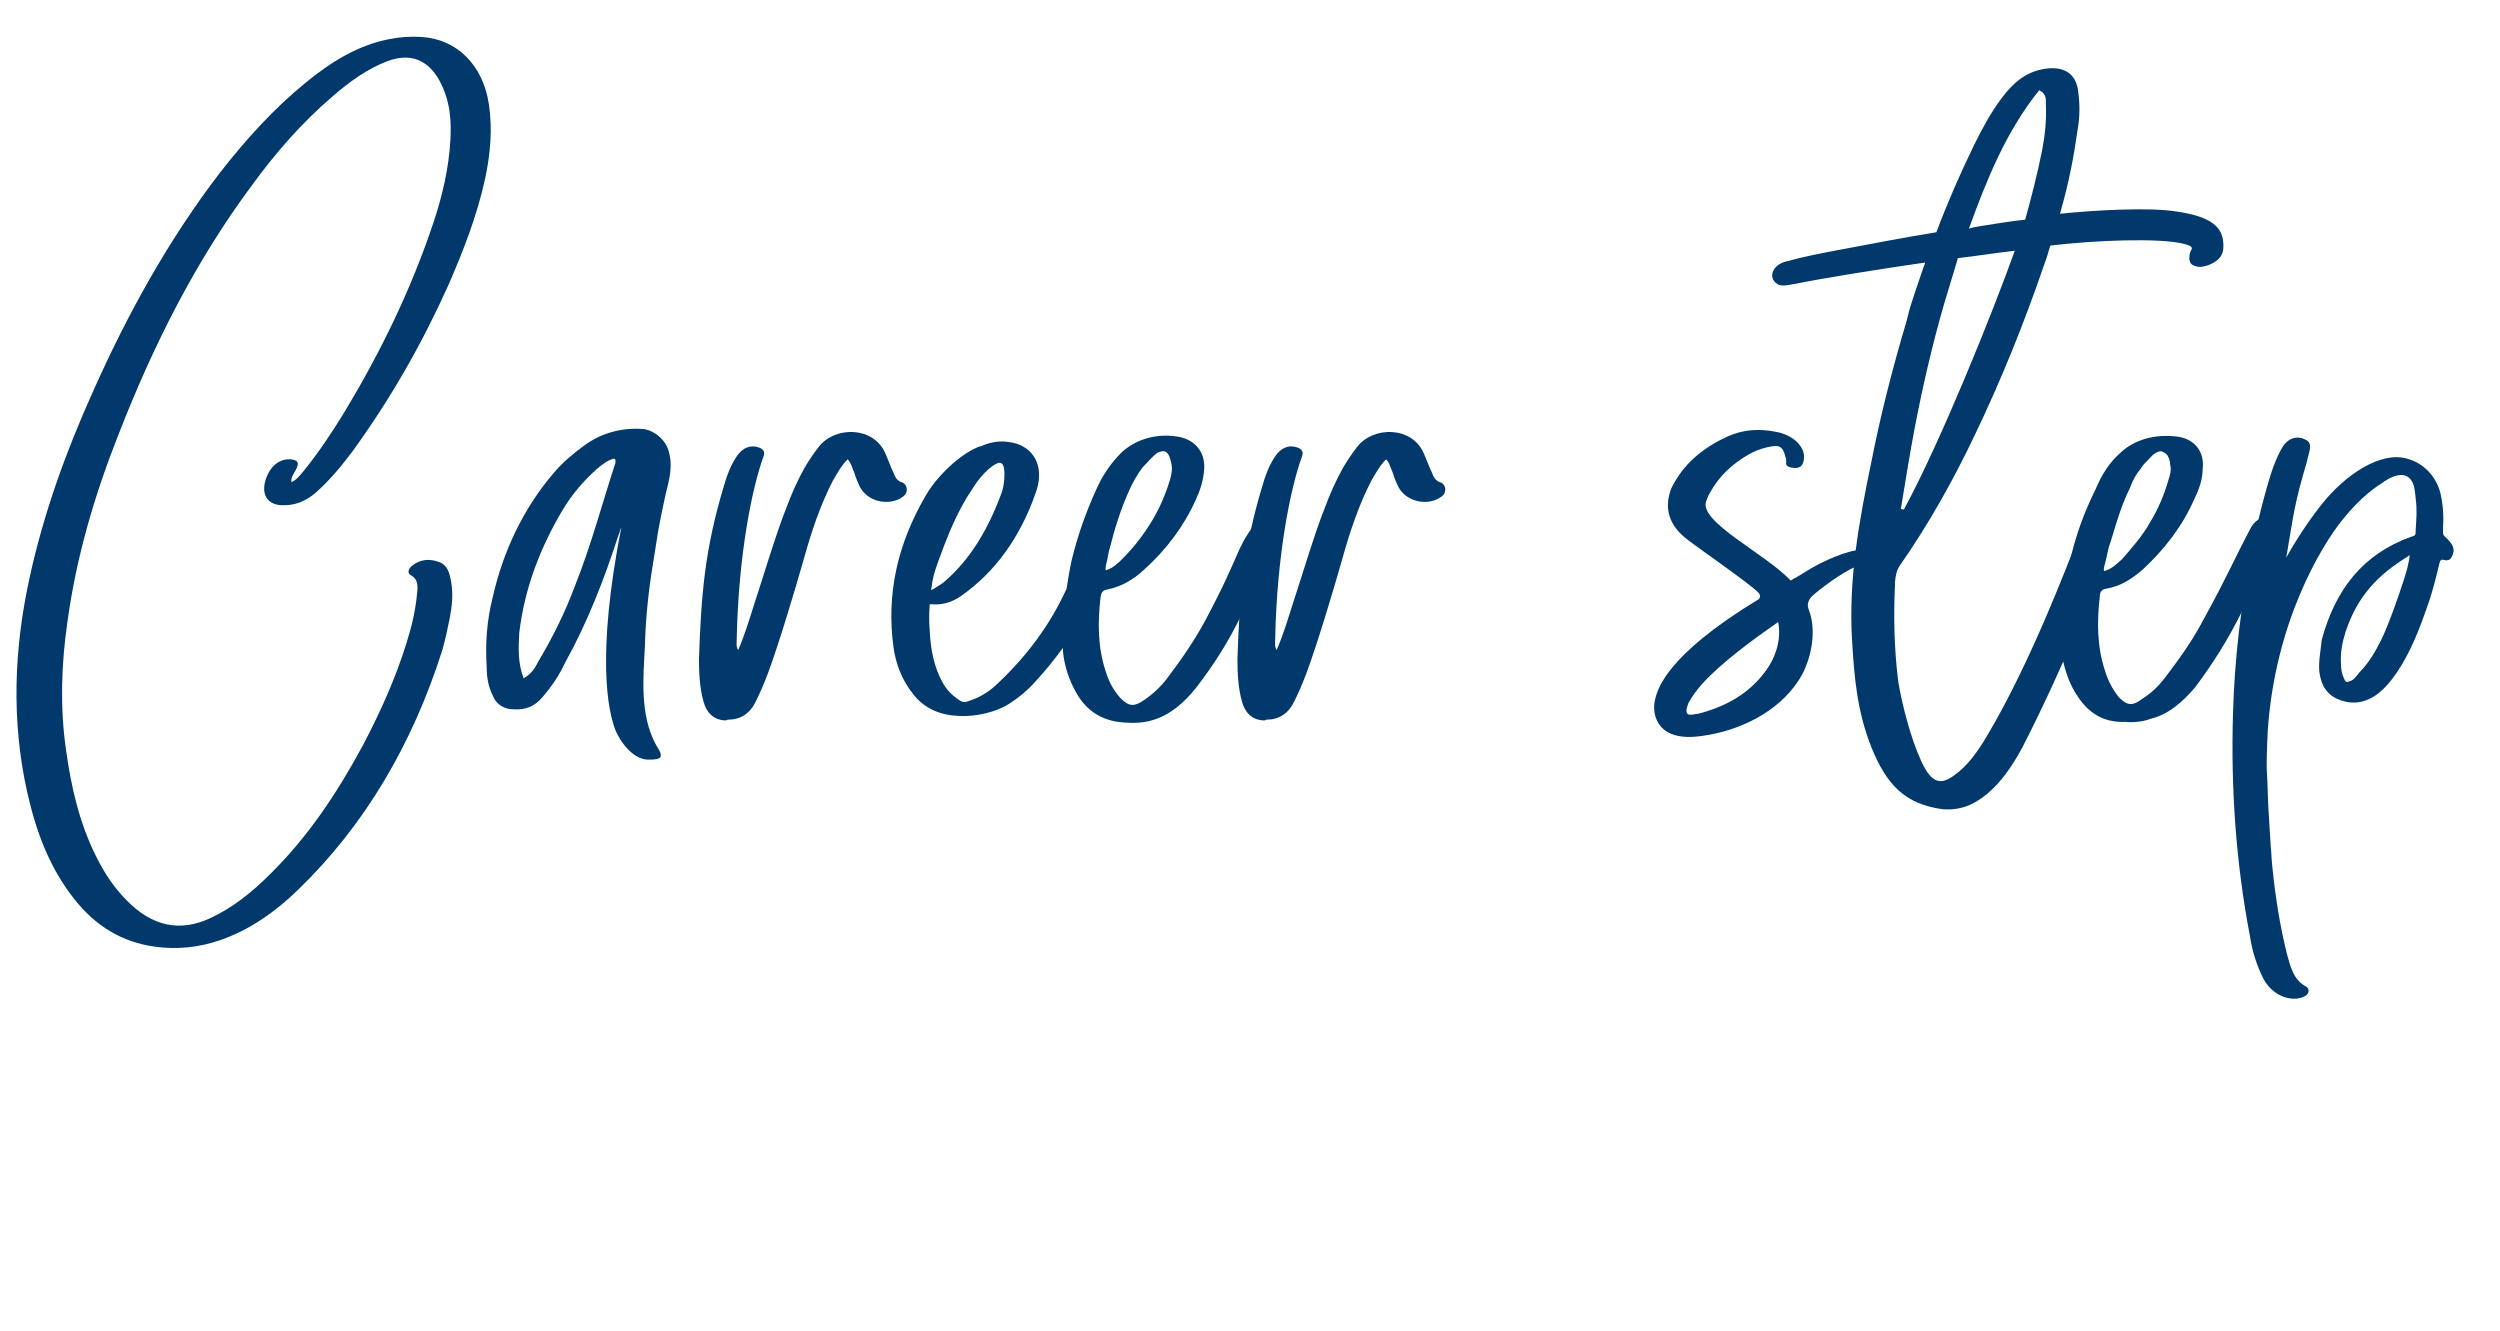 <svg id="レイヤー_1" xmlns="http://www.w3.org/2000/svg" width="338" height="180" viewBox="0 0 338 180"><style>.st1{fill:#01396d}</style><path class="st1" d="M10 121.5c-3.3-4.2-5.1-9-6.3-14.3-2.2-9.8-1.8-19.5.3-29.1 1.9-8.7 4.9-17 8.5-25 4.7-10.6 10.3-20.7 17.2-29.7 3.5-4.5 7.3-8.7 11.6-12.2 3.4-2.8 7.1-5.1 11.3-5.9 1.5-.3 2.9-.4 4.4-.3 4.8.3 8.3 3.8 9.1 9.1.5 3.4.2 6.7-.5 10-1.1 5.1-3 9.9-5 14.5-3.6 8-7.9 15.5-13 22.5-1.5 2-3.1 3.9-4.9 5.5-1.4 1.2-2.9 1.8-4.7 1.7-1.8-.1-2.7-1.4-2.1-3.4.6-1.9 1.9-2.9 3.4-2.8 1 .1 1.2.5.7 1.4-.2.5-.7.9-.6 1.7.8-.4 1.3-1.1 1.8-1.7 2-2.5 3.8-5.2 5.5-8 4.8-8 8.9-16.4 11.9-25.4 1.2-3.6 2.1-7.4 2.3-11.3.1-2.2 0-4.3-.8-6.4-1.5-4-4.2-5.5-7.8-4.1-2.6 1-5 2.7-7.3 4.7-4.1 3.5-7.7 7.6-10.9 12C26.5 35.2 20.7 46.7 16 58.8c-3.2 8.1-5.7 16.5-6.9 25.4-.8 5.6-1 11.3-.2 17 .7 5.1 1.8 10 4.1 14.6 1.1 2.2 2.4 4.2 4.1 5.9 3.4 3.5 7.2 4.4 11.4 2.4 3-1.4 5.6-3.5 8-5.9 5.1-5 9.1-11 12.6-17.5 2.3-4.4 4.4-9 5.9-13.9.7-2.2 1.2-4.4 1.4-6.7.1-.9.1-1.8-.8-2.3-.6-.3-.4-.9.1-1.3 1.1-.9 2.4-1 3.7-.5 1.1.4 1.4 1.5 1.6 2.7.3 1.7.1 3.3-.2 4.9-.3 1.5-.6 2.9-1 4.3-4 12.6-10.4 23.6-19.5 32.4-3.1 3-6.5 5.4-10.5 6.8-2.9 1-5.8 1.3-8.8.9-4.5-.6-8.1-2.8-11-6.5zM87.8 102.7c-1.9.1-3.7-1.9-4.6-4-1-2.6-2.6-10 .8-27.4-.2.4-.2.7-.4 1.1-1.9 5.9-4.2 11.8-7.2 17.2-.8 1.7-1.8 3.2-3.1 4.7-1 1.2-2.3 1.7-3.8 1.6-1.3 0-2.4-.6-2.9-1.9-.6-1.2-.8-2.5-.8-3.8-.2-3.1 0-6.2.8-9.4 1.4-6.2 4.1-12 8.3-16.9 1.2-1.4 2.5-2.5 4-3.6 2.4-1.8 5.2-2.5 8-2.3 1.4.1 3.1 1.4 3.5 3 .6 2 .1 3.8-.4 5.8-.5 2.3-1 4.6-1.3 6.8l-.4 2.5c-.6 3.6-1 7.3-1.1 11-.2 4.3-.8 9.6 1.6 13.8 1 1.5.6 1.8-1 1.8zm-15-13.3c1.9-3.2 3.6-6.6 4.9-10.1 2.2-5.5 3.7-11.2 5.5-16.7 0-.2.1-.5-.2-.6-.8.2-1.6.8-2.3 1.4-1.9 1.7-3.4 3.5-4.6 5.5-3.1 5.2-5.2 10.7-5.9 16.7-.1 2-.2 4.1.6 6.1 1.1-.6 1.6-1.5 2-2.3zM98 97.4c-1.6-.1-2.5-1.1-2.9-2.6-.5-1.8-.6-3.8-.6-5.7.3-8.8.8-14.9 3.4-23.5.4-1.4.9-2.7 1.7-3.9.8-1.2 1.9-1.6 3-1.2.6.2.9.6.6 1.3-1.5 4.1-3.4 13.3-3.6 24.9 0 .3-.1.7.2 1.2.9-2.1 1.5-4.1 2.1-6 1.1-3.3 3.1-10 4.4-13.2.7-1.9 1.5-3.7 2.5-5.5.6-1 1.2-1.9 1.9-2.8 2.2-2.8 7.4-2.8 9 .9.4.9.7 1.8 1.1 2.6.2.6.5 1.1 1.1 1.3.4.1.7.5.7 1 0 .6-.4.9-.9 1.2-1.9 1-4.4.3-5.4-1.5-.3-.6-.6-1.3-.8-2-.3-.6-.4-1.3-.9-1.8-.9.9-1.4 1.9-2 2.9-1.7 3.3-2.9 6.9-3.9 10.5-1.2 4.2-3.4 11.6-4.9 15.6-.5 1.3-1 2.5-1.6 3.7-.8 1.7-2.1 2.5-3.8 2.5-.4.1 0 .1-.4.1zM145.9 94.3c-1.1-1.7-1.8-3.6-2.1-5.5 0-.2-.1-.6-.1-1.2-1.1 1.5-2.2 2.9-3.5 4.3-1.1 1.3-2.4 2.4-4 3.4-1.7 1-4.2 1.6-6.5 1.5-2.6-.1-4.7-1-6.2-2.9-1.6-2-2.4-4.2-2.7-6.4-1-7.3.6-14 4.3-20.4 1-1.8 2.9-3.9 4.8-5.3 1.1-.8 2-1.3 2.8-1.5 1.6-.7 3.1-.8 4.8-.3 2.6.9 3.7 3.5 2.5 6.7-2.1 6-5.5 10.7-10.1 13.9-1.3.9-2.6 1.2-3.9 1.1h-.3c-.1 1.2-.1 2.4 0 3.6.1 2 .4 4.1 1.3 6.1.5 1.1 1.1 2.1 2.2 2.9.8.6 1 .8 2 .4 1.5-.5 2.8-1.4 3.8-2.4 4-3.8 7-7.9 9.2-12.7.2-1.2.4-2.6.7-3.9.8-3.3 1.9-6.4 3.3-9.5.8-1.8 1.9-3.5 3.4-5 1.9-1.8 4.7-2.6 7.4-2.2 2.5.3 4 2.1 3.8 4.5-.1 1.4-.5 2.7-1.1 4-1.6 3.6-4 6.8-7 9.5-1.4 1.3-3 2.3-5 2.7-.7.1-.8.5-.9 1-.4 3.4-.4 6.8.7 10.1.4 1.3 1 2.5 2 3.6 1.2 1.2 1.9 1.1 3.1.3 1.2-.8 2.3-1.8 3.2-3 1.9-2.5 3.7-5.1 5.2-7.9 2.6-4.9 3.4-6.9 4.6-9.6.8-1.6.7-1.4 1.7-2.9.7-1 1.6-1.4 2.8-1.1.7.2 1 .6.8 1.2-.2.8-.5 1.6-.8 2.3-1.6 3.7-2.4 5.6-4.2 9.3-1.7 3.6-3.8 6.9-6.2 10-1.6 2-3.5 3.7-6 4.4-1 .3-2.4.4-3.4.3-2.9-.1-5-1.3-6.4-3.4zm-18.4-15.5c3.7-3.1 6.2-7.4 8-12.4.2-.7.3-1.5.3-2.3 0-1.6-.5-1.9-1.6-1.1-1.1.8-2 1.9-2.8 3.2-1.9 2.8-3.2 6-4.4 9.3-.4 1.1-.8 2.1-1 3.5 0 .3-.1.5-.1.8.4-.2 1.3-.8 1.6-1zm24.3-3.3c1.5-1.5 2.8-3.2 3.9-5 1.1-1.8 1.9-3.7 2.5-5.7.2-.7.3-1.3.2-2-.1-.4-.2-.9-.4-1.3-.2-.3-.4-.5-.7-.5-.3 0-.5.1-.8.2-.4.3-.8.7-1.1 1-.3.4-.7.7-1 1.1-.6.8-1.1 1.7-1.5 2.5-.7 1.5-1.3 3-1.8 4.6-.4 1.2-.7 2.3-1 3.5-.2.6-.3 1.2-.4 1.8-.1.3-.3 1.2-.2 1.4 1-.3 1.6-.9 2.3-1.6z"/><path class="st1" d="M170.8 97.4c-1.6-.1-2.5-1.1-2.9-2.6-.5-1.8-.6-3.8-.6-5.7.3-8.8.8-14.9 3.4-23.5.4-1.4.9-2.7 1.7-3.9.8-1.2 1.9-1.6 3-1.2.6.2.9.6.6 1.3-1.5 4.1-3.4 13.3-3.6 24.9 0 .3-.1.7.2 1.2.9-2.1 1.5-4.1 2.1-6 1.1-3.3 3.1-10 4.4-13.2.7-1.9 1.5-3.7 2.5-5.5.6-1 1.2-1.9 1.9-2.8 2.2-2.8 7.4-2.8 9 .9.4.9.7 1.8 1.1 2.6.2.6.5 1.1 1.1 1.3.4.1.7.5.7 1 0 .6-.4.9-.9 1.2-1.9 1-4.4.3-5.4-1.5-.3-.6-.6-1.3-.8-2-.3-.6-.4-1.3-.9-1.8-.9.9-1.4 1.9-2 2.9-1.7 3.3-2.9 6.9-3.9 10.5-1.2 4.2-3.4 11.6-4.9 15.6-.5 1.3-1 2.5-1.6 3.7-.8 1.7-2.1 2.5-3.8 2.5-.3.1.1.1-.4.1zM223.7 94.9c.3-1.6 1.4-6.2 14.1-13.9.1-.1.3-.4 0-.8-.9-1.1-9.1-6.7-10.1-7.6-2.1-1.8-2.6-3.9-1.9-6.1.1-.5.4-.9.6-1.3 1.6-2.8 4.1-4.8 7.2-6.2 2-.9 4.2-1.1 6.6-.6 1 .2 1.9.6 2.7 1.3.9.9 1.2 1.8.9 2.8-.2.7-.8.9-1.7.7-.4-.1-.7-.3-.6-.7 0-.2 0-.5-.1-.7-.4-1.6-.9-1.7-2.6-1.3-.8.2-1.6.5-2.3.9-2.3 1.3-4.1 3-5.3 5.2-.3.5-.3.6-.5 1.1-1.2 2.8 8.1 7.2 11.4 10.8.2-.1.4-.3.7-.4 2-1.2 2.3-1.5 4.5-2.5 1.2-.5 2.4-1 3.7-1.2.8-.1 1.7-.1 2.5.1 1 .3 1.3 1.1.5 1.6-.6.5-1.4.8-2.2.6-.7-.2-1.2 0-1.7.3-2.1 1.1-5 3.4-5.3 3.8-.3.4-.5 1-.3 1.5 1.4 3.5 0 7.8-1.4 9.8-2.7 4.1-7.8 6.7-13 7.4-6.1.9-6.7-2.9-6.4-4.6zm5.9 1.6c3.5-.9 6.4-2.5 8.5-5 3.3-3.8 2.3-7.4 2.3-7.4-3.3 2.3-7.7 5.5-10.3 8.4-.7.8-1.3 1.6-1.8 2.5-.1.3-.6 1.4 0 1.6.5.1.9-.1 1.3-.1z"/><path class="st1" d="M262.6 109.4c-5-.7-7.5-3.2-9.6-8.4-1.9-4.8-2.3-9.3-2.6-14.4-.5-8.2.9-16 2.7-24.6 1.1-5.6 2.7-12 4.7-18.7l.3-1.2c0-.2 1.5-4.7 1.9-5.8.1-.3.2-.5.3-.8-.9.1-1.9.3-2.8.4-5.2.8-10.4 1.6-15.5 2.6-.6.1-1.2.2-1.7-.1-1.3-.8-.7-2.5 1-3 2.5-.7 5.1-1.2 7.8-1.7 4.2-.8 8.4-1.6 12.7-2.3 1.5-4 3.2-7.9 5.1-11.8 1.1-2.2 2.2-4.3 3.7-6.3s3.2-3.6 5.9-4c2.6-.4 4.3.7 4.5 3.3.2 1.6.2 3.2-.1 4.9-.5 3.6-1.2 7.2-2.2 10.7 0 .1-.1.4-.2.7 4.8-.5 12.2-.9 15.8-.3 4.7.7 6.4 2.1 6.3 4.8 0 1-.5 1.8-1.9 2.4-.6.2-1.2.4-1.8.2-.8-.2-.8-.6-.9-.9 0-.4 0-.8.2-1.2.4-.5-.1-.7-.8-.9-3.3-.9-12.4-.5-18.2.2-.3 1.1-.6 2-.8 2.5-2.7 7.9-5.8 15.6-9.4 23.1-2.9 6.1-6.2 12-10.1 17.6-.5.7-.6 1.4-.7 2.3v.4c-.2 4.2-.1 8.5.4 12.7.2 1.6 1.2 6.3 2.6 9.8 1.5 3.8 2.7 4.9 4.9 3.3 1.9-1.3 3.3-3.3 4.6-5.5 6-10.1 11-23.6 11.8-25.5.5-1.2 1.2-3.4 2.7-3.5.9 0 2.2.5 1.9 2.2-.5 3.9-6 17.4-11.7 28.5-1.3 2.4-2.8 4.6-4.7 6.2-1.9 1.6-3.8 2.3-6.1 2.1zm9.8-75.5c-2.6.3-5.1.7-7.7 1l-.2.7-1.6 5.3c-1.6 5.5-2.9 11.1-4 16.8-.7 3.7-1.3 7.4-1.9 11.1l.4.1c5-9.2 12-26.6 15-35zm-4.2-3.4c1.9-.3 3.7-.6 5.6-.8.8-2.8 1.7-6.4 2.3-9.4.4-2.1.6-4.1.5-6.2 0-.7.1-1.4-.9-1.9-4.5 5.6-7.1 12.1-9.5 18.7.7-.2 1.4-.3 2-.4z"/><path class="st1" d="M281 94.3c-1.2-1.7-1.8-3.6-2.2-5.5-.1-.8-.5-6.4 1.1-13.1.7-3.2 1.9-6.5 3.4-9.5.8-1.9 1.8-3.6 3.4-5 1.9-1.8 4.7-2.5 7.4-2.2 2.5.2 4 2 3.7 4.4 0 1.4-.5 2.8-1.1 4-1.6 3.7-4 6.8-7 9.6-1.4 1.2-3 2.3-5 2.6-.6.1-.8.5-.8 1-.4 3.4-.4 6.8.7 10.1.4 1.3 1 2.5 1.9 3.6 1.2 1.2 1.9 1.1 3.1.2 1.3-.8 2.3-1.8 3.2-3 1.9-2.5 3.7-5 5.2-7.9 3.2-5.8 4-7.9 6.4-12.4.7-1.1 1.6-1.4 2.8-1.1.6.1 1.1.6.9 1.2-1.5 4.4-2.7 6.4-5.1 11.6-1.8 3.6-3.8 6.8-6.2 10-1.7 2-3.6 3.7-6.1 4.3-1 .4-2.4.5-3.4.4-2.8.1-4.8-1.1-6.3-3.3zm5.9-18.7c1.4-1.6 2.8-3.2 3.8-5 1.1-1.8 1.9-3.7 2.5-5.8.2-.6.4-1.3.2-2 0-.4-.1-.8-.4-1.3-.2-.2-.5-.4-.8-.5-.2 0-.5.1-.7.2-.4.2-.7.6-1.1 1-.4.4-.7.7-1 1.2-.6.7-1.1 1.6-1.4 2.5-.7 1.4-1.3 3-1.8 4.6-.4 1.2-.7 2.4-1.1 3.5l-.4 1.8c-.1.4-.4 1.3-.2 1.4 1.1-.3 1.7-1 2.4-1.6z"/><path class="st1" d="M306 132.3c-.9-1.8-1.5-3.7-1.8-5.7-1.9-9.9-2.6-20-2.3-30.1.2-7.4 1.1-14.8 2.5-22 1.1-5.4 2.4-9.9 3-11.5.3-.8.7-1.7 1.1-2.4.8-1.4 2.1-1.8 3.3-1.1.4.2.6.6.5 1.2-.1.6-.3 1.1-.4 1.7-1.7 5.7-1.8 7.1-2.8 13 1.2-2.2 2.9-4.8 4.7-7.1 3.3-4.2 8.1-7.3 11.6-6.3 2.3.6 3.9 2.4 4.5 4.5.4 1.6.5 3.2.4 4.8v.7c0 .3.1.4.3.6 1 .9 1.5 1.7.8 2.8-.2.4-.7.4-1 .3-.4-.1-.5.1-.6.5-.4 1.7-1 4.1-1.6 5.7-1.1 3.2-2.3 6.3-4.2 9.1-.7 1-1.4 1.9-2.4 2.7-1.8 1.4-3.7 1.7-5.8.7-1-.5-1.7-1.4-2-2.5-.3-1-.3-1.9-.2-2.9.1-.8.2-1.7.3-2.5 1.9-7 5.7-11.6 12-13.9.7-.2.7-.2.7-1 .1-1.4.2-2.8 0-4.2-.1-.8-.1-1.9-.7-2.6-.9-1.1-2.5-.4-3.4.2-1.2.8-3.2 2-5.9 5.4-2.7 3.4-9 13.6-10 28.4-.1 2.1-.2 4.7-.1 5.8.1 1.6.1 3.3.2 4.9l.3 4.9c.1.9.1 1.7.2 2.6.4 4 1 8 2 12 .5 1.8.9 3.5 2.6 4.4.5.3.4 1-.2 1.3-1.8.9-4.4-.1-5.6-2.4zm13-41.4c1.3-1.3 2.2-2.9 3-4.5 1.2-2.6 2.1-5.3 3-8 .4-1.3.6-1.9.8-3.3-.3 0-.1 0-.2.1-4.1 2.5-6.9 5.4-8.5 10.3-.4 1.3-.7 2.7-.6 4.2 0 .7.1 1.4.4 2 .2.5.3.6.8.4.6-.2.8-.6 1.3-1.2z"/></svg>